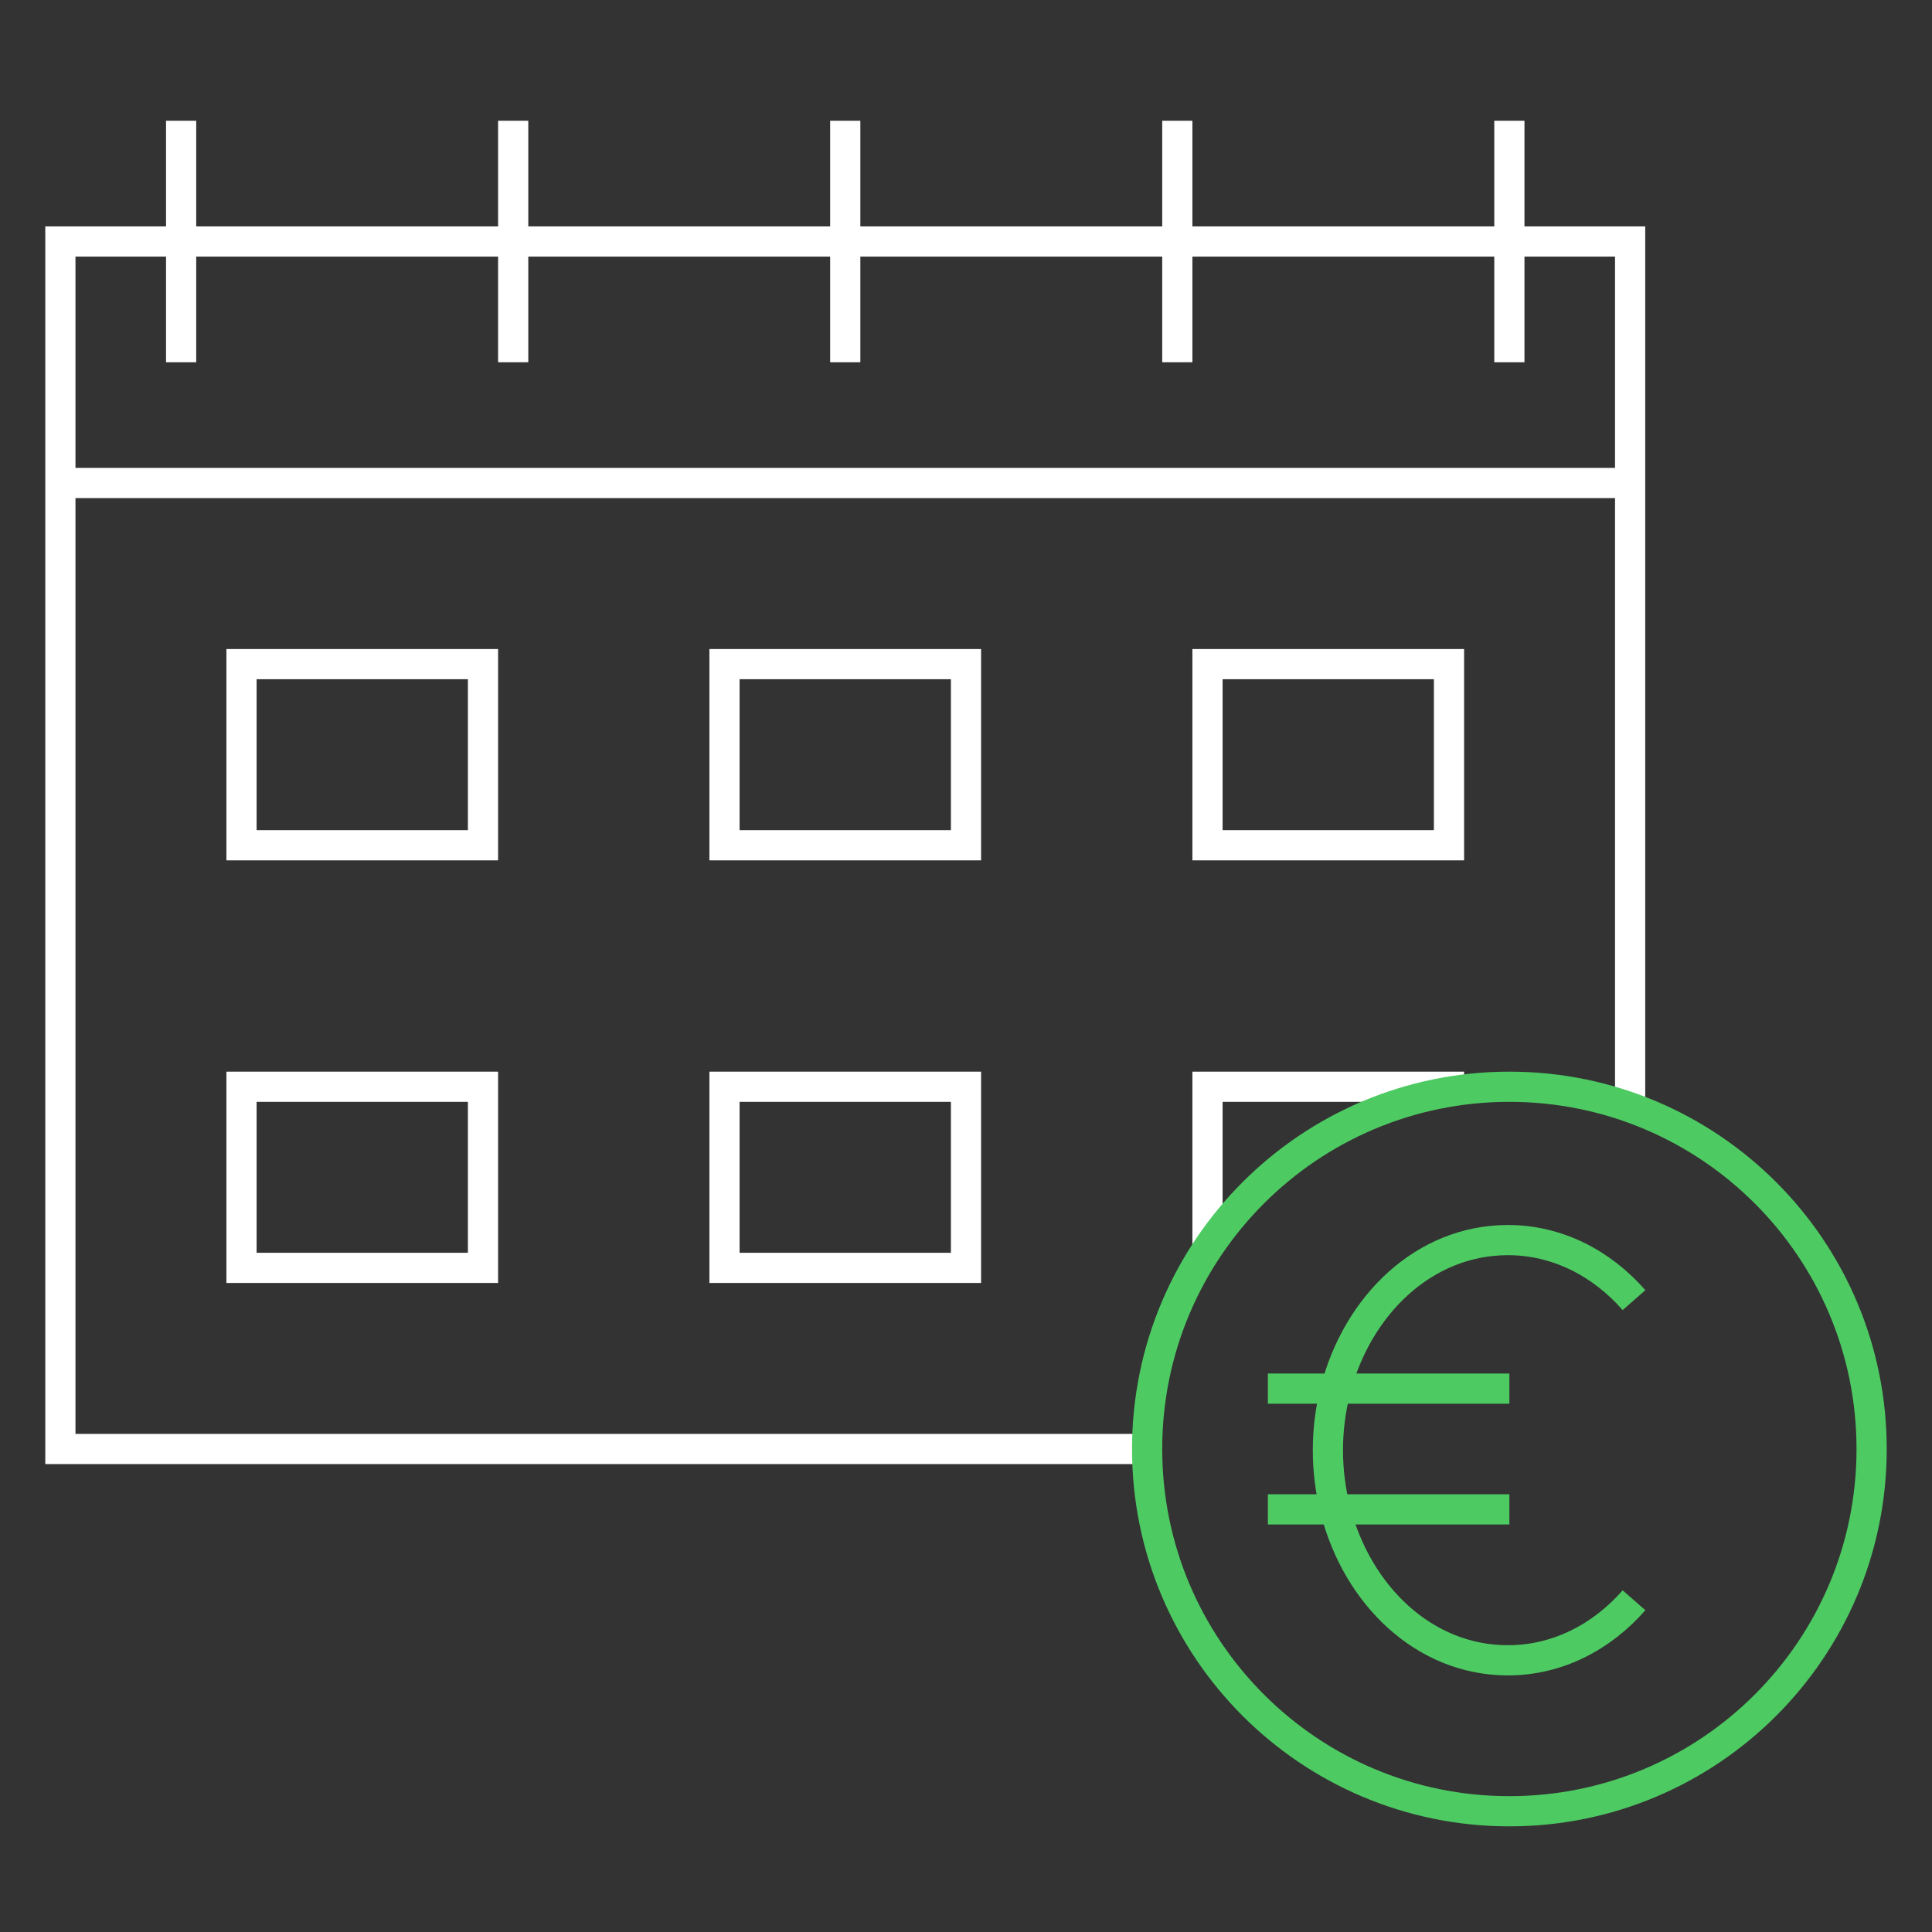 <svg fill="none" height="128" viewBox="0 0 128 128" width="128" xmlns="http://www.w3.org/2000/svg"><rect x="0" y="0" width="128" height="128" fill="#333333" stroke="none"/><g stroke-width="2"><g stroke="#fff" stroke-miterlimit="10"><path d="m76 96h-72v-80h104v57.977"/><path d="m12 8v16"/><path d="m100 8v16"/><path d="m34 8v16"/><path d="m56 8v16"/><path d="m78 8v16"/><path d="m16 44h16v12h-16z"/><path d="m48 44h16v12h-16z"/><path d="m80 44h16v12h-16z"/><path d="m16 72h16v12h-16z"/><path d="m48 72h16v12h-16z"/><path d="m80 82.5v-10.5h17"/><path d="m4 32h104"/></g><path d="m84 100h16" stroke="#4dcb62" stroke-miterlimit="13.33"/><path d="m84 92h16" stroke="#4dcb62" stroke-miterlimit="13.33"/><path d="m108.257 106.022c-2.153 2.46-5.1 3.978-8.35 3.978-5.572 0-9.988-4.335-11.43-9.943-.328-1.272-.5-2.61-.5-3.977s.172-2.705.5-3.978c1.442-5.612 5.862-9.943 11.43-9.943 3.25 0 6.197 1.518 8.35 3.978" stroke="#4dcb62" stroke-miterlimit="13.33"/><path d="m100 120c13.255 0 24-10.745 24-24 0-13.255-10.745-24-24-24-13.255 0-24 10.745-24 24 0 13.255 10.745 24 24 24z" stroke="#4dcb62" stroke-miterlimit="13.33"/></g></svg>